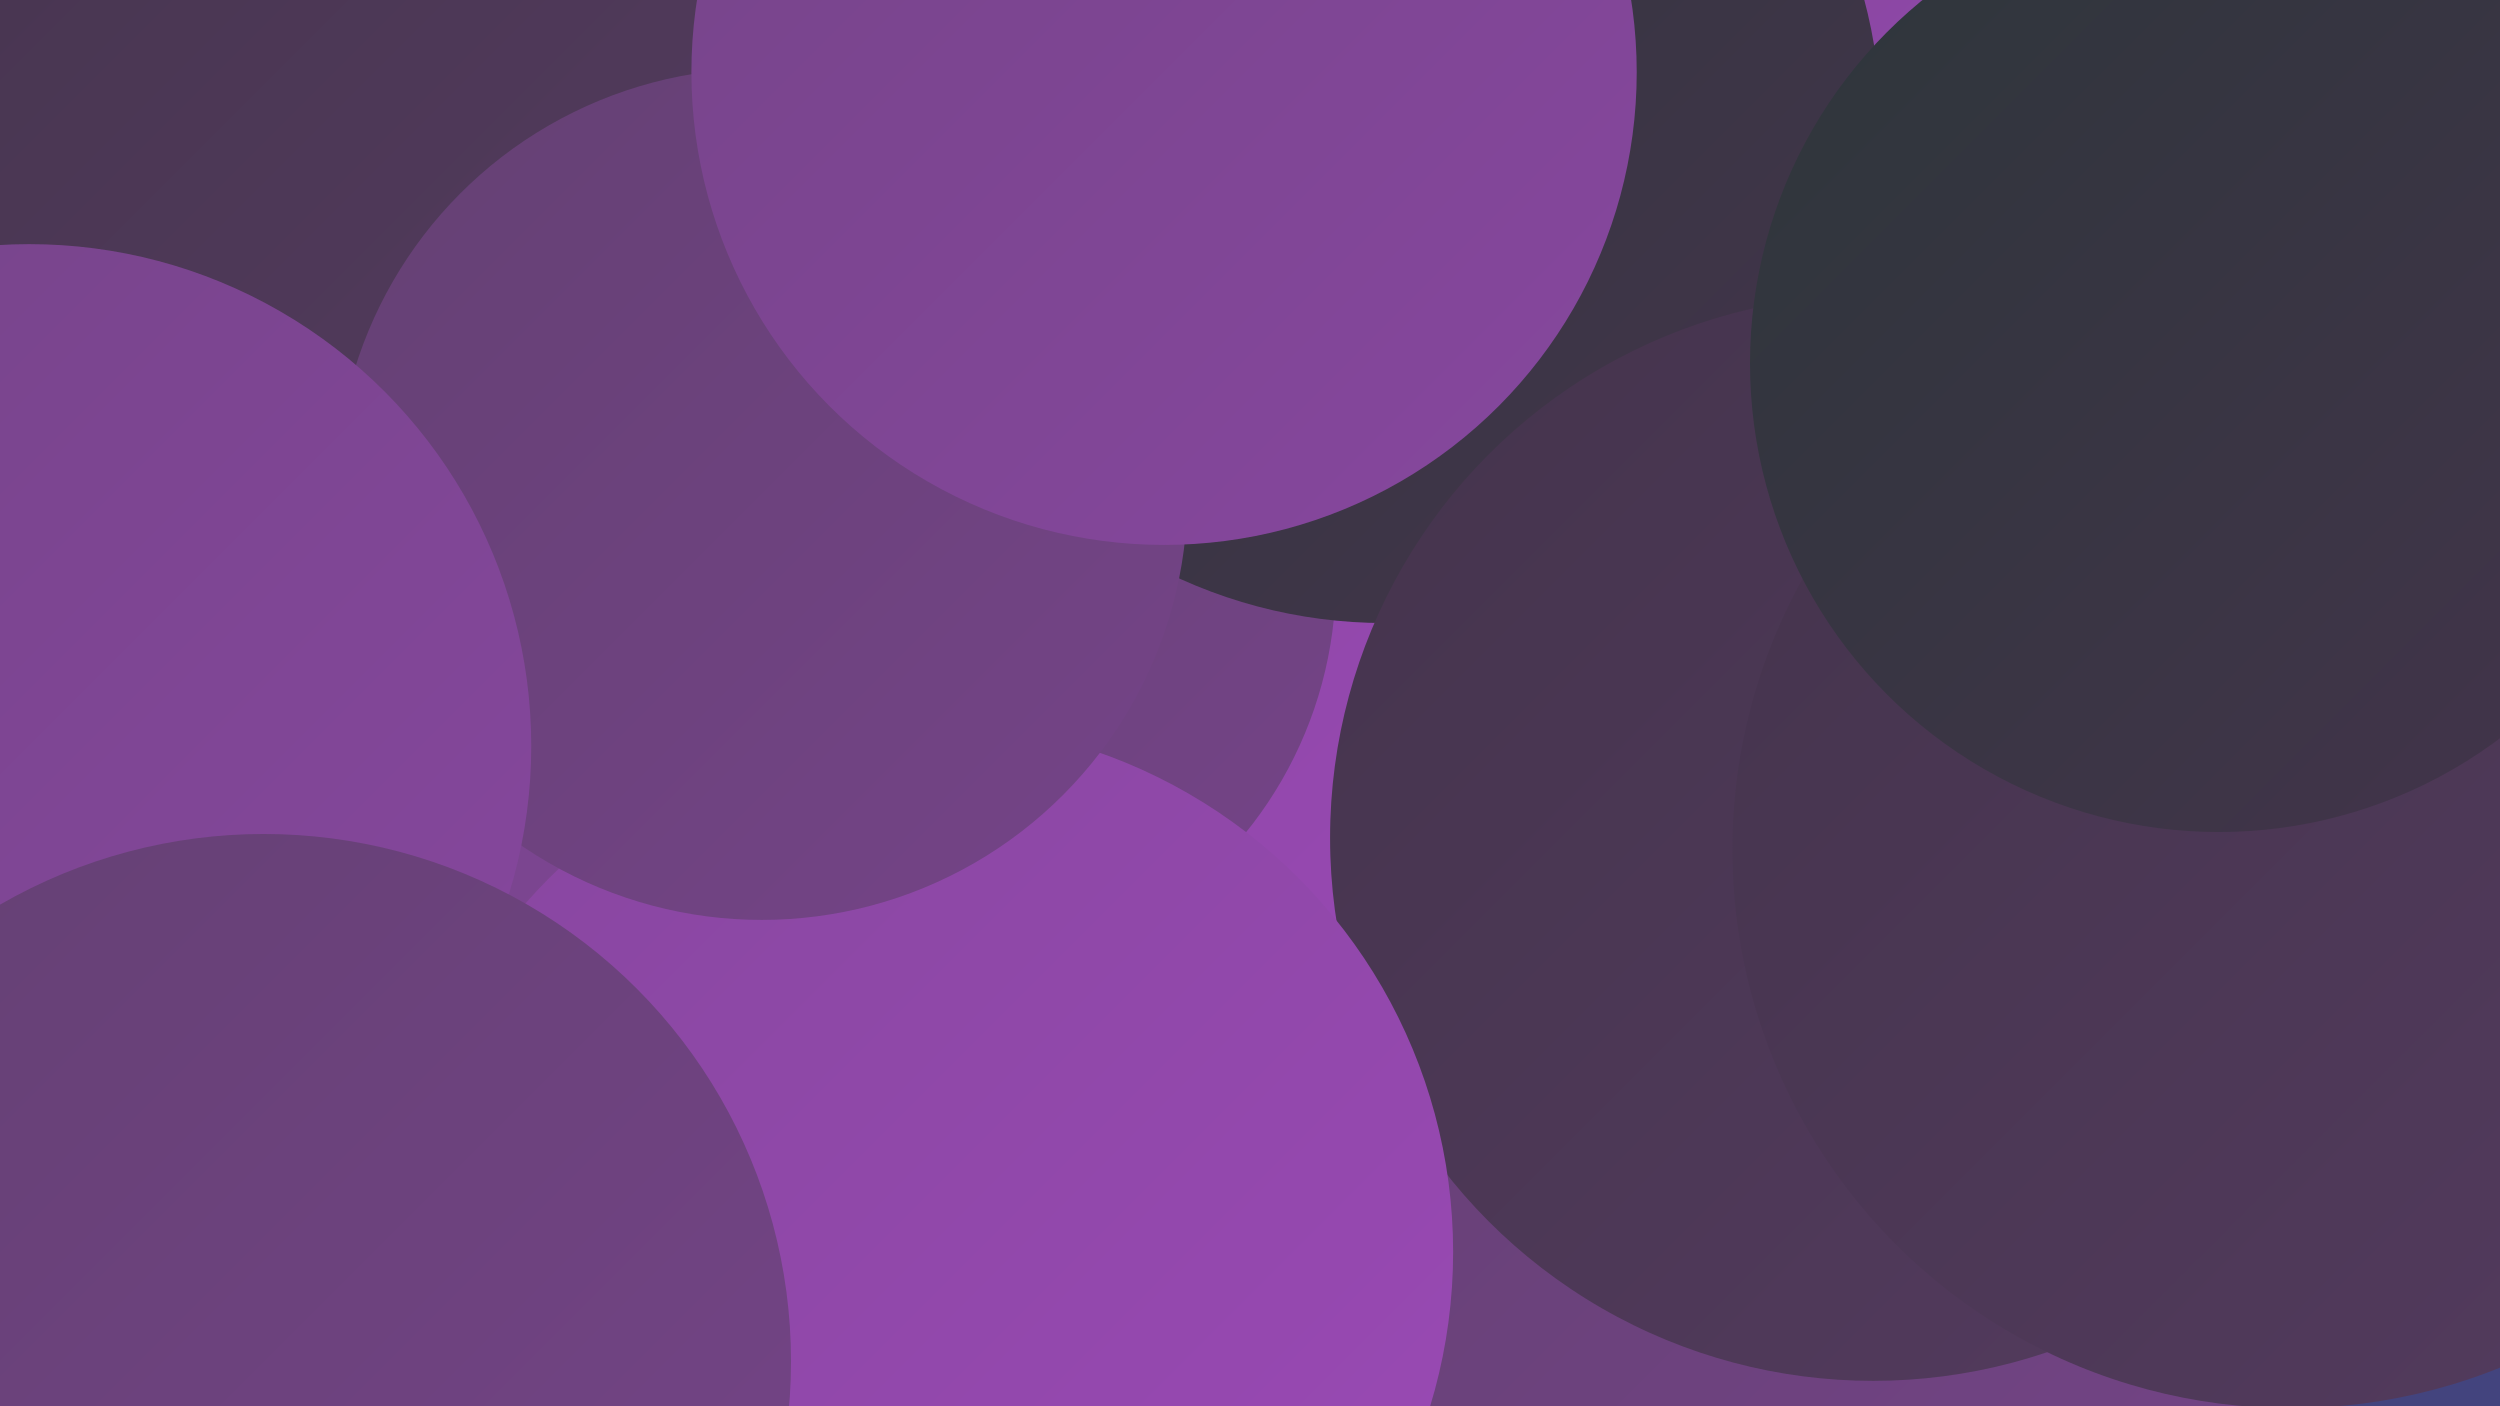 <?xml version="1.0" encoding="UTF-8"?><svg width="1280" height="720" xmlns="http://www.w3.org/2000/svg"><defs><linearGradient id="grad0" x1="0%" y1="0%" x2="100%" y2="100%"><stop offset="0%" style="stop-color:#2d363a;stop-opacity:1" /><stop offset="100%" style="stop-color:#44344c;stop-opacity:1" /></linearGradient><linearGradient id="grad1" x1="0%" y1="0%" x2="100%" y2="100%"><stop offset="0%" style="stop-color:#44344c;stop-opacity:1" /><stop offset="100%" style="stop-color:#543b5f;stop-opacity:1" /></linearGradient><linearGradient id="grad2" x1="0%" y1="0%" x2="100%" y2="100%"><stop offset="0%" style="stop-color:#543b5f;stop-opacity:1" /><stop offset="100%" style="stop-color:#644073;stop-opacity:1" /></linearGradient><linearGradient id="grad3" x1="0%" y1="0%" x2="100%" y2="100%"><stop offset="0%" style="stop-color:#644073;stop-opacity:1" /><stop offset="100%" style="stop-color:#754488;stop-opacity:1" /></linearGradient><linearGradient id="grad4" x1="0%" y1="0%" x2="100%" y2="100%"><stop offset="0%" style="stop-color:#754488;stop-opacity:1" /><stop offset="100%" style="stop-color:#87479f;stop-opacity:1" /></linearGradient><linearGradient id="grad5" x1="0%" y1="0%" x2="100%" y2="100%"><stop offset="0%" style="stop-color:#87479f;stop-opacity:1" /><stop offset="100%" style="stop-color:#9b49b6;stop-opacity:1" /></linearGradient><linearGradient id="grad6" x1="0%" y1="0%" x2="100%" y2="100%"><stop offset="0%" style="stop-color:#9b49b6;stop-opacity:1" /><stop offset="100%" style="stop-color:#2d363a;stop-opacity:1" /></linearGradient></defs><rect width="1280" height="720" fill="#43447e" /><circle cx="1280" cy="361" r="217" fill="url(#grad2)" /><circle cx="926" cy="686" r="223" fill="url(#grad4)" /><circle cx="660" cy="347" r="183" fill="url(#grad1)" /><circle cx="1065" cy="158" r="243" fill="url(#grad5)" /><circle cx="39" cy="590" r="194" fill="url(#grad2)" /><circle cx="902" cy="646" r="277" fill="url(#grad3)" /><circle cx="138" cy="40" r="240" fill="url(#grad1)" /><circle cx="527" cy="409" r="238" fill="url(#grad5)" /><circle cx="477" cy="296" r="207" fill="url(#grad3)" /><circle cx="709" cy="65" r="254" fill="url(#grad0)" /><circle cx="358" cy="300" r="187" fill="url(#grad1)" /><circle cx="194" cy="686" r="270" fill="url(#grad4)" /><circle cx="959" cy="429" r="278" fill="url(#grad1)" /><circle cx="1173" cy="435" r="286" fill="url(#grad1)" /><circle cx="473" cy="641" r="271" fill="url(#grad5)" /><circle cx="1136" cy="186" r="240" fill="url(#grad0)" /><circle cx="390" cy="253" r="218" fill="url(#grad3)" /><circle cx="15" cy="382" r="257" fill="url(#grad4)" /><circle cx="596" cy="37" r="242" fill="url(#grad4)" /><circle cx="135" cy="697" r="270" fill="url(#grad3)" /></svg>